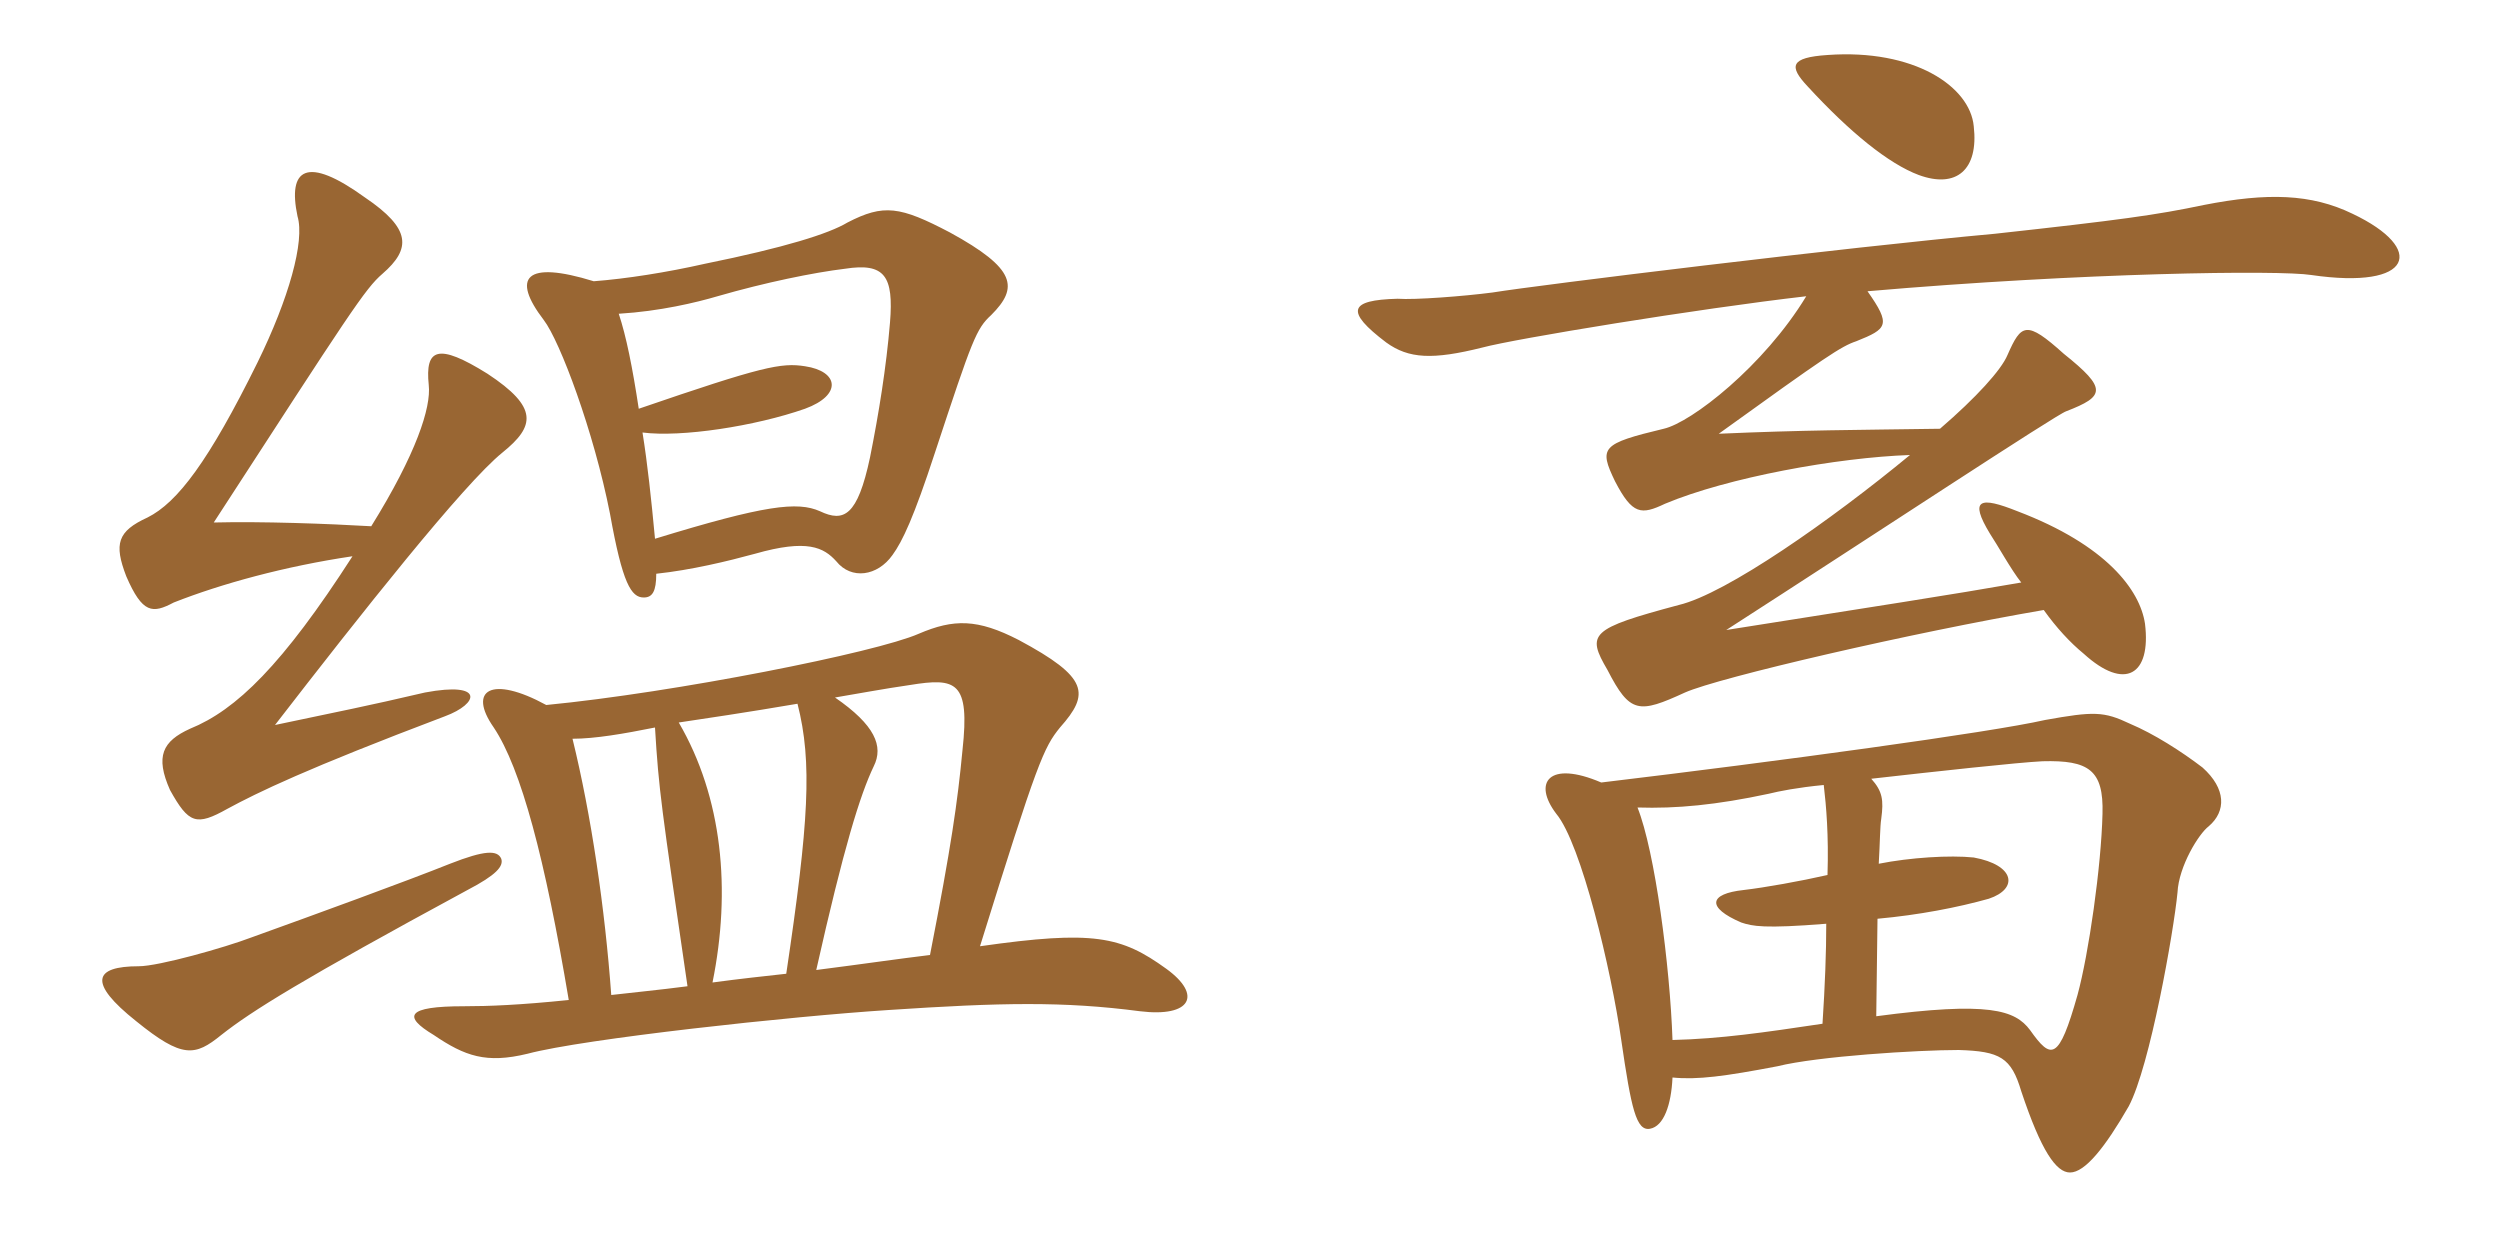 <svg xmlns="http://www.w3.org/2000/svg" xmlns:xlink="http://www.w3.org/1999/xlink" width="300" height="150"><path fill="#996633" padding="10" d="M78.75 68.85C82.95 68.40 87.30 67.35 90.60 66.45C96.90 64.65 98.85 65.70 100.35 67.35C102.15 69.60 105.30 69.15 107.10 66.60C108.30 64.95 109.65 62.10 112.20 54.30C116.70 40.65 117.15 39.45 118.95 37.80C122.25 34.50 121.95 32.25 114 27.90C108 24.75 106.05 24.45 101.70 26.70C99.45 28.05 94.20 29.70 84.60 31.65C79.95 32.70 75.15 33.45 71.25 33.75C63 31.20 61.35 33.30 65.25 38.40C67.20 40.95 71.25 51.75 73.20 61.65C74.70 70.05 75.75 71.70 77.25 71.70C78.30 71.70 78.75 70.95 78.75 68.85ZM100.20 83.70C102.90 83.25 106.05 82.65 109.20 82.20C114.75 81.30 116.40 81.75 115.50 90C114.90 96.30 114.15 101.55 111.60 114.60C107.85 115.05 103.80 115.65 97.95 116.40C101.25 101.70 103.20 95.40 104.85 91.95C106.05 89.55 105 87 100.20 83.70ZM94.35 116.85C91.65 117.15 88.80 117.45 85.50 117.90C87.75 106.80 86.70 95.70 81.45 86.70C84.45 86.25 89.55 85.50 95.70 84.45C97.50 91.50 97.05 98.70 94.35 116.85ZM68.25 120C62.40 120.60 58.65 120.75 55.65 120.75C48.75 120.75 48.30 121.95 52.05 124.20C55.80 126.75 58.35 127.65 63.30 126.45C70.05 124.65 94.95 121.95 106.65 121.20C120.15 120.30 127.65 120.15 136.80 121.35C142.95 122.10 144.30 119.40 139.95 116.25C134.55 112.35 131.25 111.60 117.60 113.55C124.50 91.35 125.25 89.70 127.20 87.30C130.80 83.25 130.65 81.30 122.25 76.80C117.30 74.25 114.45 74.25 110.25 76.05C105.15 78.30 81 83.10 65.55 84.60C58.95 81 56.10 82.80 59.25 87.30C62.55 92.25 65.40 103.05 68.25 120ZM68.70 88.65C71.40 88.65 74.85 88.05 78.60 87.30C79.05 94.80 79.35 96.75 82.50 118.35C79.05 118.80 75.90 119.10 73.35 119.40C72.60 109.05 70.95 97.80 68.70 88.65ZM76.65 49.05C75.90 44.10 75.15 40.35 74.25 37.65C79.20 37.35 83.55 36.30 86.10 35.55C91.80 33.90 97.65 32.70 101.40 32.25C106.20 31.50 107.25 33.15 106.80 38.70C106.35 44.10 105.45 49.65 104.40 54.90C102.90 61.95 101.25 62.70 98.40 61.35C95.70 60.15 91.80 60.60 78.60 64.65C78.15 59.85 77.70 55.65 77.10 51.90C81.75 52.50 90.60 51.15 96.60 49.05C101.10 47.40 100.65 44.55 96.60 43.95C93.75 43.50 91.50 43.95 76.65 49.05ZM60.15 103.05C59.70 102 58.20 102 54 103.65C48.75 105.75 37.65 109.80 30.15 112.50C27 113.70 19.05 115.95 16.65 115.95C11.25 115.95 10.50 117.90 16.35 122.55C21.90 127.05 23.40 126.75 26.55 124.20C30.15 121.35 36.15 117.60 56.10 106.80C59.55 105 60.45 103.95 60.15 103.05ZM42.30 66.75C33.90 79.80 28.35 85.20 22.80 87.45C19.50 88.95 18.60 90.75 20.40 94.80C22.65 98.85 23.55 99.15 27.30 97.05C30.90 95.10 36.75 92.25 53.40 85.95C57.45 84.45 58.20 81.75 51 83.10C43.95 84.75 40.80 85.35 33 87C43.20 73.80 55.65 58.05 60.30 54.30C64.20 51.15 64.65 48.90 58.50 44.85C52.50 41.10 51 41.85 51.45 46.20C51.75 48.90 49.95 54.45 44.55 63.15C39.45 62.85 31.35 62.55 25.65 62.70C42 37.50 43.80 34.65 45.90 32.85C49.35 29.85 49.35 27.45 43.80 23.70C36.75 18.60 34.50 20.25 35.70 25.95C36.60 28.95 34.65 35.85 30.90 43.50C25.05 55.35 21.30 60.30 17.70 62.10C14.10 63.75 13.65 65.25 15.15 69.15C17.10 73.65 18.30 73.65 20.85 72.30C26.55 70.05 34.20 67.95 42.30 66.75ZM236.85 15.15C236.40 10.35 229.65 5.85 219.30 6.60C214.80 6.90 214.65 7.95 216.90 10.35C222 15.90 226.65 19.65 230.25 21C234.75 22.65 237.45 20.40 236.85 15.15ZM282.30 25.65C277.35 23.25 272.10 23.10 264.45 24.60C258.75 25.80 254.40 26.40 239.40 28.05C221.25 29.70 184.65 34.20 179.10 35.10C175.65 35.55 169.80 36 167.70 35.85C161.85 36 161.40 37.35 166.35 41.10C169.05 43.05 171.90 43.20 177.90 41.70C181.80 40.65 203.70 37.05 216.75 35.55C211.65 43.95 202.95 50.70 199.65 51.45C192.15 53.25 191.85 53.70 193.80 57.75C195.90 61.80 196.95 61.80 199.80 60.45C207.30 57.30 220.50 54.90 229.20 54.60C219.75 62.40 207.15 71.25 201.45 72.60C190.80 75.45 190.35 76.05 192.90 80.40C195.60 85.65 196.65 85.65 202.20 83.10C206.25 81.30 229.50 75.90 245.25 73.20C246.75 75.30 248.40 77.10 250.05 78.45C255 82.95 258.15 81 257.40 74.85C256.80 70.80 252.75 65.40 242.10 61.35C237.60 59.55 236.25 59.85 238.80 64.05C239.70 65.40 241.35 68.40 242.55 69.90C234 71.40 225.15 72.75 207.15 75.60C224.85 64.20 246.90 49.65 247.95 49.35C252.60 47.55 252.90 46.65 247.65 42.45C243.15 38.40 242.55 38.85 240.90 42.60C240.15 44.40 237.15 47.70 232.80 51.45C222.60 51.60 216.45 51.60 206.25 52.05C219.15 42.75 220.95 41.55 222.75 40.95C226.50 39.45 226.95 39 224.10 34.95C250.05 32.70 273.60 32.40 277.35 33C289.65 34.80 291.15 29.85 282.30 25.65ZM265.05 99.15C267.15 97.35 267.15 94.65 264.30 92.10C261.75 90.15 258.45 88.05 255.60 86.85C252.45 85.35 251.25 85.35 245.40 86.40C238.80 87.90 213.45 91.35 192.15 93.90C185.85 91.20 183.90 93.90 186.75 97.65C189.75 101.25 193.35 116.40 194.55 124.80C195.75 133.05 196.35 135.75 198 135.45C199.65 135.15 200.55 132.60 200.70 129.30C203.70 129.60 207 129.15 213.30 127.95C218.10 126.75 230.10 126 235.05 126C240 126.15 241.35 126.90 242.55 130.95C244.95 138.15 246.75 140.70 248.40 140.70C250.20 140.70 252.60 137.70 255.45 132.75C258 127.95 260.85 111.75 261.30 107.10C261.45 103.95 263.85 100.05 265.05 99.15ZM252.30 97.65C252.15 103.95 250.65 114.45 249.30 119.40C247.05 127.35 246.15 127.20 243.60 123.60C241.80 121.20 238.65 120.15 225.15 121.95L225.30 110.25C230.25 109.80 234.90 108.90 238.65 107.85C242.25 106.65 241.80 103.80 236.85 102.90C234 102.60 229.20 102.90 225.45 103.65C225.60 101.10 225.60 99.15 225.75 98.25C226.05 96 225.90 94.95 224.55 93.45C232.50 92.55 242.10 91.50 245.10 91.35C250.65 91.20 252.45 92.40 252.30 97.65ZM219.30 105C216 105.75 211.80 106.50 209.25 106.80C205.05 107.25 204.75 108.90 208.95 110.70C210.30 111.15 211.65 111.45 219.15 110.85C219.15 114.30 219 118.20 218.70 122.85C211.65 123.90 206.55 124.65 200.70 124.80C200.40 115.95 198.60 102.15 196.50 96.90C201.15 97.05 205.95 96.60 212.25 95.25C213.45 94.95 215.70 94.50 218.85 94.20C219.15 96.75 219.45 100.20 219.30 105Z"/></svg>